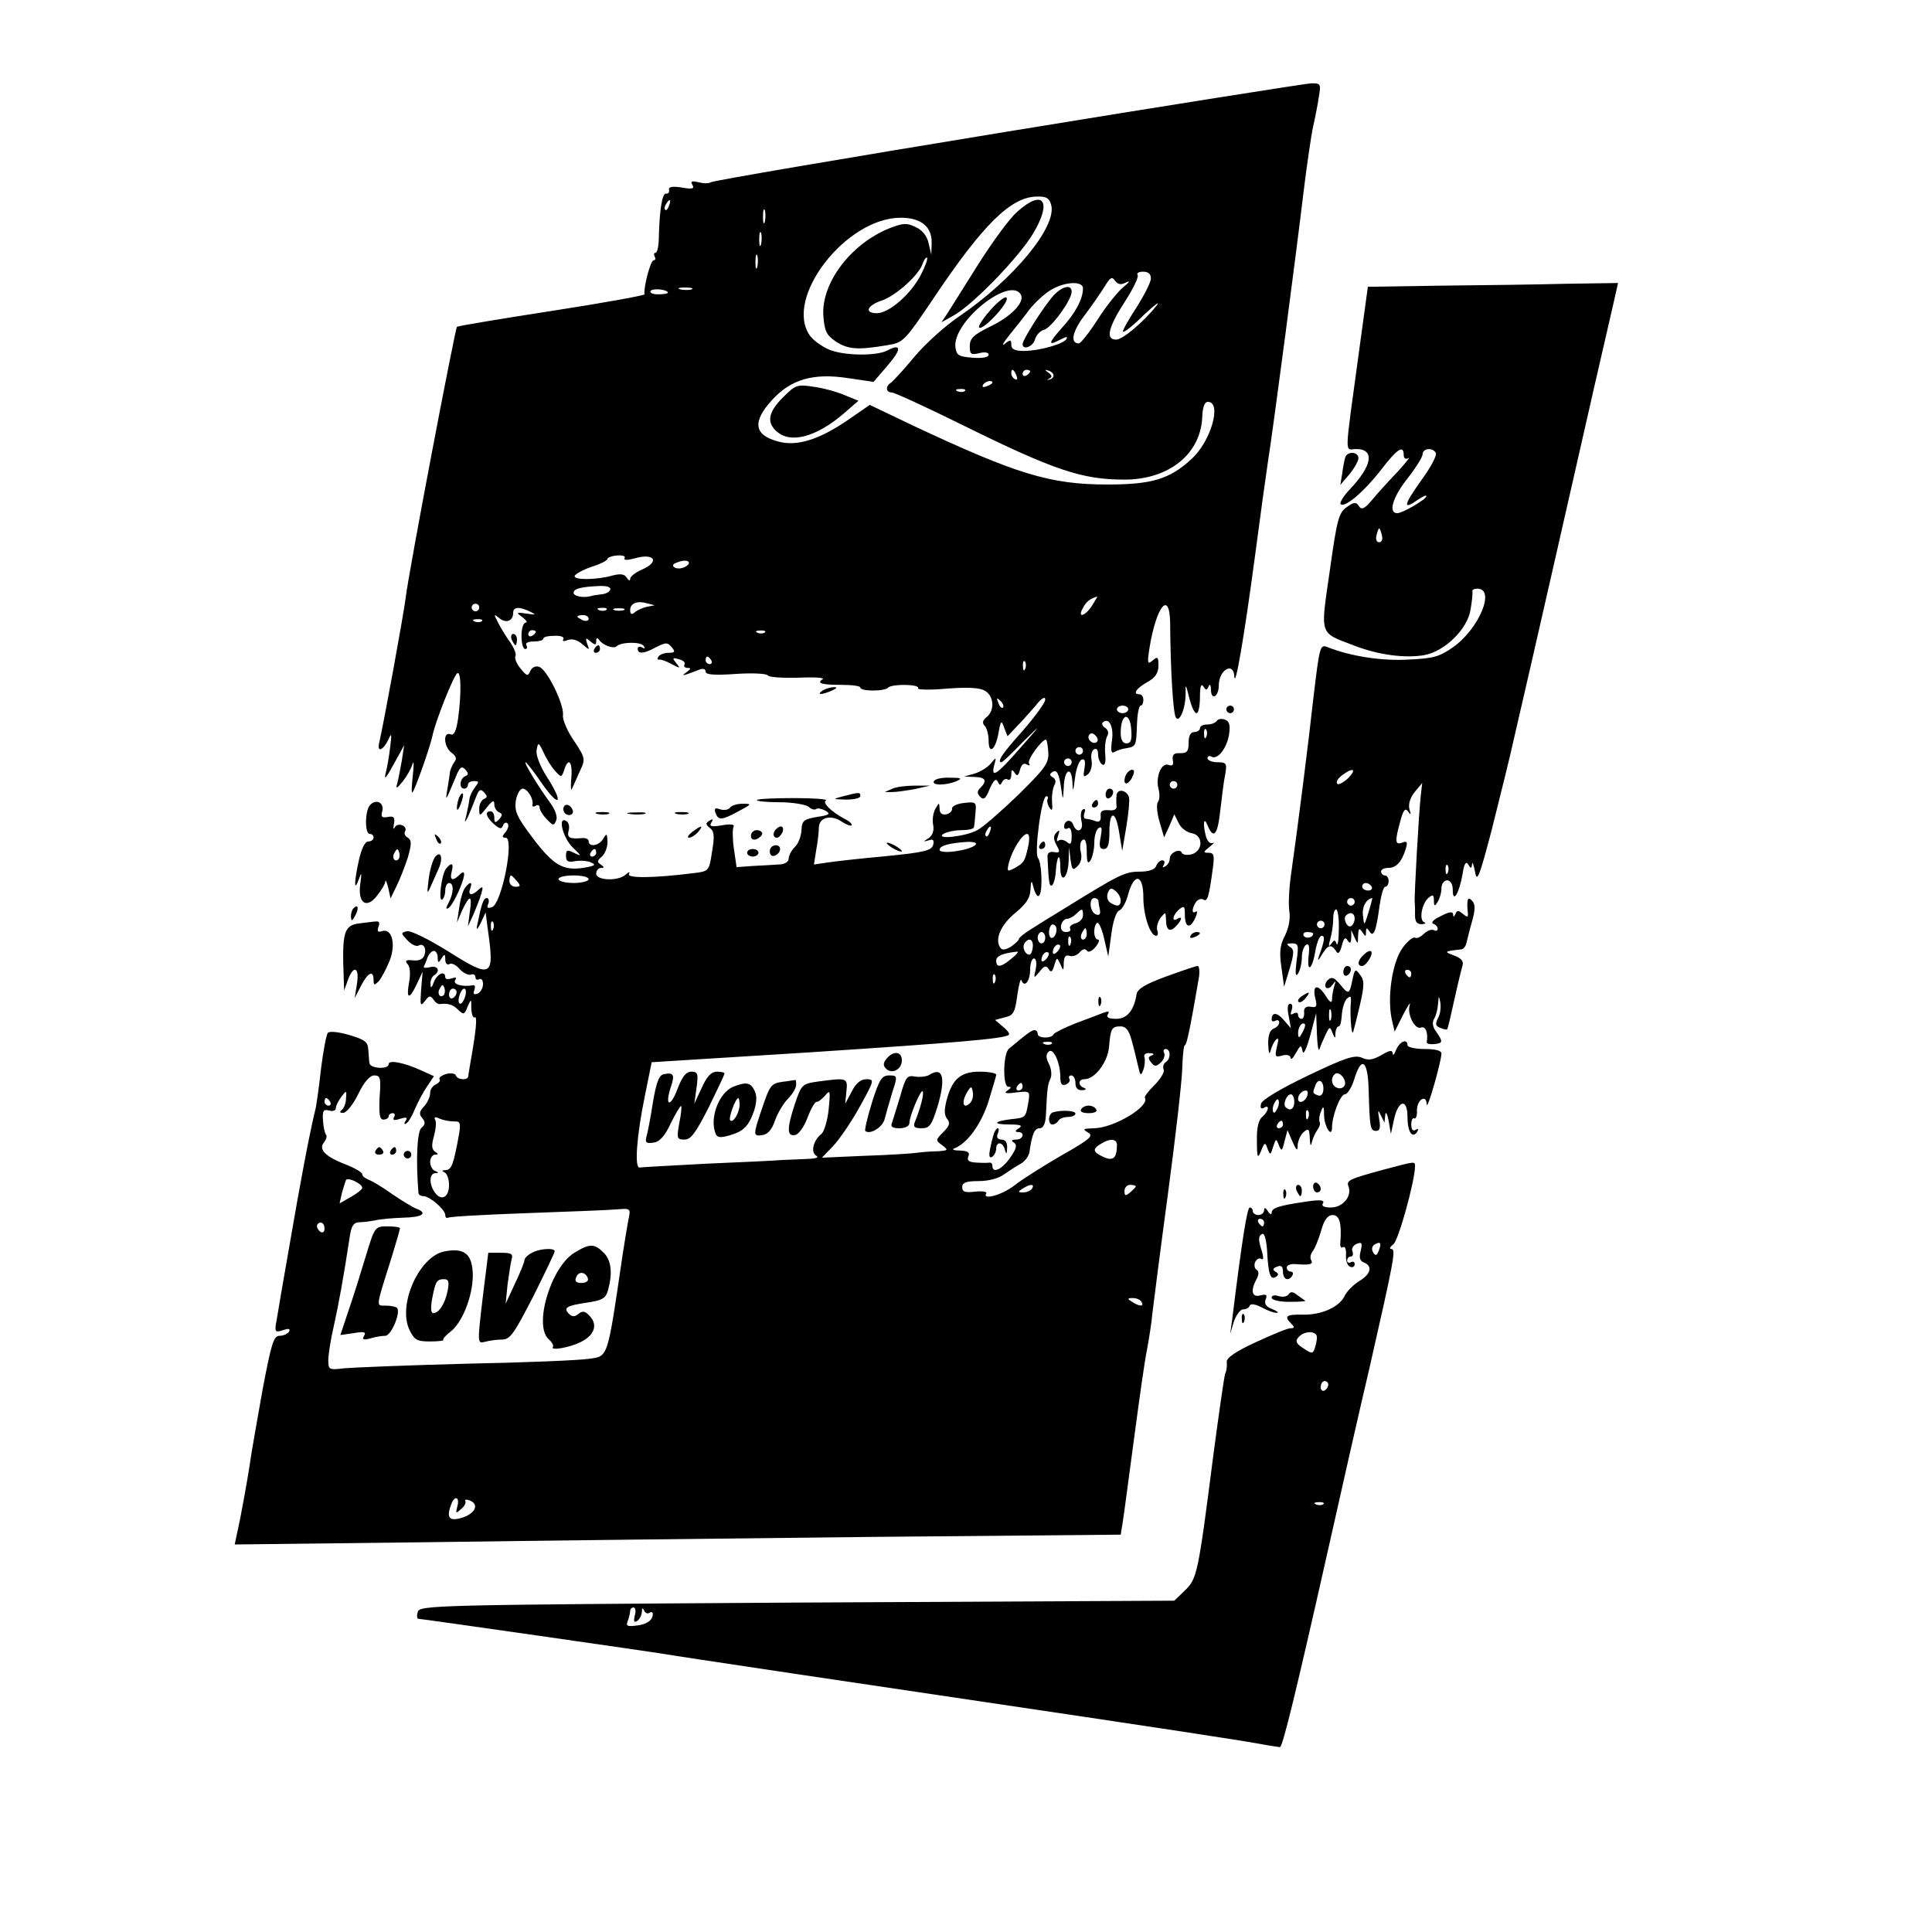 <?xml version="1.0" standalone="no"?>
<!DOCTYPE svg PUBLIC "-//W3C//DTD SVG 20010904//EN"
 "http://www.w3.org/TR/2001/REC-SVG-20010904/DTD/svg10.dtd">
<svg version="1.0" xmlns="http://www.w3.org/2000/svg"
 width="512pt" height="512pt" viewBox="0 0 512 512"
 preserveAspectRatio="xMidYMid meet">
<g transform="translate(0,512) scale(0.1,-0.1)"
fill="#000000" stroke="none">
<path d="M2668 4771 c-427 -70 -780 -130 -784 -134 -4 -3 -18 -4 -32 0 -19 4
-23 3 -17 -7 6 -10 0 -12 -28 -7 -25 4 -36 2 -34 -6 1 -7 -2 -11 -8 -10 -10 1
-17 -41 -19 -114 0 -24 -4 -43 -9 -43 -4 0 -5 -4 -2 -10 3 -5 2 -10 -3 -10 -8
0 -27 -72 -24 -90 0 -3 -110 -23 -246 -44 -136 -21 -249 -40 -251 -42 -5 -5
-129 -655 -136 -719 -6 -47 -58 -331 -70 -383 -7 -29 12 -20 26 12 7 15 7 9 3
-24 -3 -25 -8 -54 -11 -65 -7 -27 0 -18 26 30 l22 40 -6 -40 c-4 -22 -9 -49
-12 -60 -5 -17 -2 -16 15 5 11 14 22 34 25 45 4 11 4 -2 1 -30 -3 -27 -4 -48
-1 -45 7 7 47 121 53 150 7 36 56 160 66 166 10 6 11 -55 2 -120 -5 -34 -11
-46 -20 -42 -21 8 -18 -34 3 -49 13 -10 14 -16 6 -26 -5 -8 -11 -21 -11 -29
-1 -8 -4 -28 -7 -45 -5 -30 -4 -28 22 34 11 28 16 32 26 22 9 -11 9 -14 0 -18
-15 -6 -17 -33 -3 -33 6 0 10 5 10 10 0 6 7 10 16 10 14 0 14 -2 3 -16 -7 -9
-14 -23 -15 -32 -1 -10 -5 -28 -8 -42 -6 -22 -5 -22 4 -5 5 11 14 33 20 49 9
24 13 27 23 16 9 -10 9 -13 0 -17 -7 -3 -13 -14 -13 -26 0 -21 1 -21 20 3 15
19 20 21 20 8 0 -9 6 -18 13 -21 9 -4 9 -7 0 -18 -11 -11 -13 -10 -13 4 0 9
-4 17 -10 17 -16 0 -12 -15 9 -34 15 -13 20 -14 24 -4 2 7 8 10 12 6 4 -4 2
-14 -5 -23 -10 -11 -10 -15 0 -15 24 0 -10 -174 -36 -184 -12 -4 -15 -2 -10 9
3 8 1 15 -4 15 -9 0 -14 -15 -26 -75 -2 -11 2 -7 10 9 l13 28 6 -47 c18 -125
10 -129 -104 -57 -53 33 -101 57 -111 54 -16 -4 -16 -5 2 -24 10 -11 23 -17
29 -14 13 8 23 -8 15 -27 -3 -9 -15 -14 -30 -12 -19 2 -22 -1 -13 -11 6 -7 7
-27 3 -48 -8 -45 1 -46 21 -3 l15 32 -4 -48 c-3 -42 -2 -45 10 -30 11 15 15
15 22 5 5 -8 12 -13 16 -13 22 3 37 -1 50 -15 15 -14 17 -13 25 8 10 22 10 22
10 -5 1 -16 5 -26 9 -23 8 5 3 -40 -12 -124 -2 -14 -5 -28 -5 -32 -1 -12 -29
-10 -33 2 -1 5 -13 7 -25 4 -13 -4 -21 -10 -18 -14 3 -4 -2 -10 -10 -14 -8 -3
-15 -13 -15 -22 0 -10 -7 -26 -16 -36 -13 -13 -14 -21 -5 -31 9 -11 8 -17 -2
-26 -12 -9 -15 -87 -8 -173 1 -5 7 -8 14 -8 17 -1 57 -36 57 -50 0 -6 3 -9 8
-7 4 3 97 8 207 12 110 4 217 8 239 10 38 3 38 3 31 -29 -3 -17 -10 -58 -15
-91 -41 -280 -38 -269 -90 -276 -25 -4 -171 -10 -325 -13 -154 -4 -299 -10
-322 -12 -41 -5 -43 -4 -43 21 0 14 6 54 14 88 13 58 27 135 42 234 5 35 10
43 27 44 12 0 31 3 42 5 11 3 44 6 73 7 52 1 67 12 35 24 -10 4 -38 21 -63 38
-25 18 -53 35 -62 38 -10 4 -18 10 -18 15 0 5 -20 17 -44 26 -54 21 -73 40
-57 59 6 8 8 16 5 20 -3 3 -7 20 -8 37 -2 26 1 31 16 27 10 -3 18 0 18 6 0 7
7 20 15 31 13 17 14 17 12 -5 0 -13 -6 -27 -12 -31 -6 -5 -4 -8 5 -7 8 0 26
22 39 49 16 33 31 50 43 50 16 0 18 -7 14 -58 -2 -44 0 -59 10 -59 8 0 14 4
14 9 0 4 5 8 11 8 5 0 7 -5 3 -11 -4 -8 1 -9 16 -4 17 5 21 4 15 -5 -5 -8 -4
-11 2 -7 6 4 16 21 23 39 8 18 22 45 32 59 l18 27 -33 15 c-46 21 -87 29 -87
17 0 -15 -50 -12 -51 3 -1 6 -2 23 -3 36 -1 20 -10 26 -50 38 -27 8 -52 11
-57 6 -4 -4 -12 -46 -18 -93 -5 -47 -12 -94 -14 -105 -17 -69 -42 -203 -68
-355 -17 -96 -33 -190 -36 -209 -6 -31 -4 -33 17 -26 15 5 20 4 16 -4 -4 -6
-15 -11 -25 -11 -16 0 -22 -21 -45 -142 -14 -79 -31 -174 -36 -211 -6 -38 -17
-98 -24 -134 l-14 -66 511 6 c282 4 810 10 1174 14 l663 6 5 31 c3 17 16 117
30 221 14 105 29 213 35 240 5 28 12 70 14 95 3 25 21 167 41 315 20 149 37
298 38 332 1 35 4 63 7 63 5 0 15 50 37 178 3 17 1 32 -3 32 -5 0 -43 -13 -84
-28 -55 -20 -76 -33 -78 -47 -7 -43 -25 -65 -54 -65 -20 0 -27 4 -22 12 5 8 2
9 -12 4 -10 -4 -44 -17 -74 -28 -30 -12 -56 -25 -58 -29 -5 -12 -42 -11 -42 1
0 6 -4 10 -8 10 -8 0 -19 -8 -68 -49 -16 -13 -17 -101 -2 -101 9 0 8 -3 -2
-10 -11 -7 -4 -9 23 -5 37 4 37 4 32 -28 -7 -39 -7 -39 -46 -43 -47 -6 -49
-14 -3 -14 29 0 35 -3 24 -10 -10 -6 -11 -10 -2 -10 19 0 14 -20 -5 -20 -13 0
-14 -3 -6 -8 9 -6 7 -16 -10 -40 -21 -31 -47 -43 -47 -22 0 6 -3 9 -7 9 -5 -1
-20 -1 -35 0 -20 1 -26 5 -22 16 5 11 -1 15 -22 16 -17 0 -23 3 -14 6 34 14
69 62 89 122 11 36 21 69 21 73 0 4 -20 8 -43 8 -51 0 -73 -19 -88 -74 -7 -27
-7 -41 1 -51 9 -11 6 -19 -10 -35 -21 -21 -21 -22 -3 -35 17 -13 16 -14 -12
-16 -16 0 -41 -2 -55 -4 -14 -2 -76 -6 -139 -8 l-113 -5 30 31 c17 18 49 65
71 105 38 69 39 72 17 72 -15 0 -28 -11 -39 -33 l-17 -32 3 32 c4 37 2 37 -74
27 -43 -6 -45 -8 -62 -58 -22 -67 -22 -88 0 -84 10 2 24 22 33 46 9 24 20 43
24 42 4 -1 14 7 23 17 13 16 14 13 9 -37 -3 -30 -12 -59 -19 -65 -21 -16 -29
-47 -15 -57 9 -5 3 -8 -17 -9 -16 -1 -48 -2 -70 -3 -22 -2 -114 -6 -205 -10
-91 -5 -169 -9 -175 -10 -14 -2 -8 83 14 190 l18 89 416 26 c396 26 513 36
530 46 4 2 -2 12 -15 22 l-21 18 26 7 c23 5 27 13 33 59 4 28 9 46 11 39 8
-21 23 -2 23 29 0 16 5 29 10 29 6 0 8 -12 5 -27 -6 -27 -6 -27 10 -8 12 16
18 17 24 7 6 -10 10 -8 15 10 7 22 7 22 16 3 8 -19 9 -19 9 4 1 16 5 21 15 18
8 -3 20 1 27 9 8 9 15 11 19 5 3 -6 13 -3 23 9 9 11 12 20 7 20 -12 0 -14 33
-3 44 4 4 13 -14 19 -41 l11 -48 8 58 c4 34 13 61 21 64 8 3 19 23 24 44 16
57 40 52 40 -9 0 -48 18 -102 34 -102 4 0 6 6 3 14 -3 8 1 22 8 33 14 17 14
17 15 -3 0 -29 10 -36 26 -19 16 16 19 29 4 20 -16 -10 -12 11 5 25 13 11 15
8 15 -13 0 -35 13 -40 27 -11 6 13 7 22 2 18 -11 -7 -11 7 0 25 5 7 14 11 20
7 11 -7 15 8 25 82 5 35 3 42 -11 42 -15 0 -15 2 3 16 10 8 14 13 8 10 -7 -3
-14 4 -18 17 -9 34 -6 55 4 30 16 -39 27 -26 34 40 4 34 9 77 13 95 5 29 3 32
-21 32 -14 0 -26 5 -26 11 0 5 5 7 10 4 16 -10 41 21 47 58 4 25 1 36 -11 40
-8 3 -18 2 -21 -3 -4 -6 -15 -10 -26 -10 -10 0 -19 -4 -19 -10 0 -5 -7 -10
-15 -10 -10 0 -15 -10 -15 -28 0 -23 -4 -28 -22 -28 -17 1 -22 -4 -20 -18 3
-13 -1 -17 -11 -13 -19 7 -35 -31 -27 -63 4 -14 3 -30 -1 -35 -5 -6 -3 -30 4
-53 l12 -41 14 30 13 31 12 -24 c6 -13 22 -24 34 -26 31 -5 31 -47 0 -56 -13
-3 -24 -1 -26 4 -5 13 -32 0 -32 -15 0 -8 -5 -17 -12 -21 -7 -4 -8 -3 -4 4 4
7 2 12 -4 12 -6 0 -13 -7 -16 -15 -4 -10 -20 -15 -45 -15 -38 0 -55 -9 -194
-95 -33 -20 -75 -46 -92 -57 -18 -11 -33 -23 -33 -27 0 -3 -10 -12 -21 -20
-16 -9 -24 -10 -29 -1 -14 22 3 60 41 91 29 24 39 39 40 63 1 21 3 24 6 11 11
-44 23 -38 23 11 0 28 -4 54 -9 60 -11 11 9 164 22 164 4 0 6 -4 3 -8 -2 -4 0
-14 5 -22 7 -11 9 -7 7 15 -1 17 2 36 6 44 5 8 4 16 -4 21 -9 5 -9 9 -1 14 12
8 18 -4 24 -49 4 -27 4 -26 6 7 1 47 20 61 23 16 1 -29 2 -27 7 11 3 25 11 46
18 48 8 3 10 -5 7 -23 -4 -23 -3 -25 9 -16 8 7 12 23 10 36 -3 13 0 27 6 30 7
4 11 -1 11 -13 0 -11 5 -23 11 -27 7 -4 10 5 8 28 -2 18 1 39 5 47 5 8 3 16
-5 22 -7 4 -10 11 -7 14 16 16 30 -10 25 -46 -4 -28 -2 -37 6 -32 7 4 21 9 31
10 27 5 27 5 29 62 1 28 5 51 10 51 4 0 7 7 7 15 0 8 -4 15 -10 15 -19 0 -10
15 20 32 22 12 30 25 30 44 0 23 -2 25 -15 14 -14 -12 -15 -8 -9 31 18 113 54
157 55 67 1 -128 8 -238 15 -249 10 -17 27 27 26 66 -1 24 1 21 9 -12 6 -24
14 -43 20 -43 5 0 9 19 9 43 0 27 3 37 9 28 7 -11 9 -11 14 0 3 8 6 4 6 -9 1
-30 21 -18 21 12 0 41 39 63 41 24 2 -37 26 103 54 312 14 107 30 222 35 255
15 94 78 576 95 720 9 72 20 148 25 170 5 22 12 57 15 78 6 35 5 37 -22 36
-15 -1 -378 -58 -805 -128z m118 -195 c14 -58 -100 -196 -242 -293 -39 -26
-94 -76 -122 -110 -28 -34 -56 -64 -62 -68 -14 -9 -12 -25 3 -25 7 0 92 -39
187 -86 245 -121 318 -145 430 -145 117 0 201 67 206 164 1 28 6 42 15 42 38
0 8 -105 -43 -151 -58 -54 -106 -68 -223 -68 -152 0 -240 27 -515 156 l-115
55 -55 -38 c-78 -54 -138 -73 -188 -59 -64 17 -69 52 -16 110 50 55 110 72
201 58 l68 -10 37 43 c38 44 37 60 -1 40 -28 -15 -116 -14 -155 3 -18 8 -41
24 -50 37 -69 99 96 312 241 312 54 0 83 -24 82 -67 l-1 -31 -7 30 c-4 19 -16
35 -34 43 -24 12 -34 11 -70 -3 -102 -41 -181 -145 -175 -232 3 -40 8 -51 33
-68 32 -21 58 -23 135 -10 44 7 46 9 125 126 130 194 204 267 272 268 26 1 34
-4 39 -23z m-1013 -1 c-3 -9 -8 -14 -10 -11 -3 3 -2 9 2 15 9 16 15 13 8 -4z
m254 -42 c-3 -10 -5 -4 -5 12 0 17 2 24 5 18 2 -7 2 -21 0 -30z m-10 -60 c-3
-10 -5 -4 -5 12 0 17 2 24 5 18 2 -7 2 -21 0 -30z m-10 -60 c-3 -10 -5 -4 -5
12 0 17 2 24 5 18 2 -7 2 -21 0 -30z m434 -20 c-26 -52 -85 -103 -117 -103
-35 0 -26 21 14 34 37 13 98 68 107 97 4 11 9 18 12 16 2 -3 -5 -23 -16 -44z
m609 -11 c0 -10 -18 -45 -39 -78 -21 -32 -37 -61 -35 -63 3 -3 28 17 56 45 29
27 44 38 33 24 -35 -44 -90 -90 -107 -90 -29 0 -21 32 22 99 22 34 38 66 35
72 -4 5 3 9 14 9 14 0 21 -6 21 -18z m-65 -10 c11 5 8 0 -6 -11 -15 -12 -46
-50 -69 -86 -23 -36 -46 -65 -51 -65 -24 0 -17 32 15 74 19 25 43 60 53 76 15
25 20 28 28 16 8 -10 16 -12 30 -4z m-115 -16 c0 -28 -20 -66 -56 -105 -37
-42 -38 -49 -2 -30 14 7 18 8 14 0 -9 -13 -72 -31 -113 -31 -24 0 -33 5 -33
16 0 14 -2 15 -17 3 -10 -8 -4 3 12 23 17 21 41 51 54 69 14 17 38 40 55 50
37 23 86 25 86 5z m-1100 -12 c0 -2 -12 -4 -26 -4 -14 0 -23 4 -20 9 6 8 46 4
46 -5z m63 9 c-7 -2 -21 -2 -30 0 -10 3 -4 5 12 5 17 0 24 -2 18 -5z m872 -13
c12 -20 -24 -58 -80 -85 -45 -22 -55 -32 -55 -52 0 -22 3 -24 25 -19 15 4 25
2 25 -4 0 -7 -17 -10 -42 -8 -38 3 -43 6 -46 28 -8 67 143 188 173 140z m-11
-216 c3 -8 2 -12 -4 -9 -6 3 -10 10 -10 16 0 14 7 11 14 -7z m36 12 c0 -3 -4
-8 -10 -11 -5 -3 -10 -1 -10 4 0 6 5 11 10 11 6 0 10 -2 10 -4z m62 -11 c0 -5
-5 -10 -12 -11 -7 -2 -6 -1 1 3 8 4 7 8 -2 15 -11 8 -11 9 -1 6 8 -2 14 -8 14
-13z m-162 -19 c0 -2 -7 -7 -16 -10 -8 -3 -12 -2 -9 4 6 10 25 14 25 6z m-73
-22 c-3 -3 -12 -4 -19 -1 -8 3 -5 6 6 6 11 1 17 -2 13 -5z m-902 -443 c-3 -6
7 -6 26 -1 54 16 69 -9 19 -30 -16 -7 -30 -18 -30 -24 0 -6 -4 -5 -9 3 -6 10
-17 11 -37 6 -42 -12 -105 -13 -101 -1 2 5 22 16 45 24 23 7 42 17 42 21 0 3
11 8 26 9 14 1 23 -2 19 -7z m161 -23 c-9 -5 -21 -6 -28 -2 -8 5 -5 10 8 14
25 10 41 0 20 -12z m-199 -61 c-2 -6 -12 -11 -23 -12 -10 -1 -23 -3 -29 -5
-20 -5 -45 0 -45 9 0 11 21 16 68 18 20 1 32 -3 29 -10z m1277 -42 c-19 -29
-40 -34 -24 -6 8 16 19 25 38 30 1 1 -5 -10 -14 -24z m-1179 -3 c-11 -2 -26
-9 -32 -14 -9 -8 -13 -6 -13 5 0 18 18 26 45 18 l20 -5 -20 -4z m-445 -2 c0
-5 -4 -10 -10 -10 -5 0 -10 5 -10 10 0 6 5 10 10 10 6 0 10 -4 10 -10z m135
-11 c17 -8 15 -9 -10 -5 -28 4 -28 3 -10 -10 10 -8 14 -14 8 -14 -6 0 -11 -16
-11 -35 0 -19 4 -35 10 -35 5 0 6 5 3 10 -4 6 5 10 19 10 14 0 26 3 26 8 0 4
13 7 29 7 17 1 27 -3 24 -9 -4 -5 1 -7 12 -2 11 4 26 0 38 -11 20 -17 20 -17
13 1 -5 16 -4 17 9 6 12 -10 15 -10 15 1 0 9 3 10 8 3 9 -14 38 -24 46 -17 11
12 65 13 72 1 4 -7 3 -8 -4 -4 -7 4 -12 2 -12 -3 0 -15 16 -14 49 4 26 13 30
13 41 0 10 -12 9 -15 -8 -15 -12 0 -24 -5 -27 -10 -4 -6 -3 -9 2 -8 4 1 19 -4
33 -12 23 -12 24 -12 12 3 -11 13 -10 15 7 10 12 -3 18 -9 15 -14 -3 -5 1 -9
8 -9 10 0 9 -3 -2 -11 -13 -9 -12 -10 3 -5 9 3 24 9 32 12 8 3 15 1 15 -6 0
-8 22 -10 80 -6 44 3 82 1 85 -4 3 -5 40 -7 81 -6 42 2 71 0 64 -4 -17 -11 -2
-15 52 -15 27 0 48 -3 48 -7 0 -5 15 -8 33 -8 19 0 37 3 41 8 11 10 85 9 79
-2 -3 -4 31 -5 75 -1 53 4 87 3 101 -5 25 -13 28 -52 6 -70 -11 -9 -13 -16 -5
-24 5 -5 10 -23 10 -39 0 -38 18 -25 26 20 6 34 8 35 15 15 l9 -23 22 23 c13
13 35 38 51 56 16 21 27 28 27 18 0 -8 -27 -45 -60 -83 -54 -60 -69 -83 -56
-83 3 0 28 24 56 53 52 51 52 51 -6 -15 -62 -71 -79 -83 -69 -45 6 21 5 21 -9
4 -8 -10 -27 -22 -43 -27 l-28 -8 28 -1 c29 -1 34 -10 15 -29 -9 -9 -9 -15 0
-24 9 -9 15 -4 25 22 10 22 16 28 21 19 5 -11 7 -11 12 -1 3 6 10 10 15 6 5
-3 9 3 9 13 0 14 2 15 9 5 6 -10 10 -8 14 8 4 14 10 19 18 14 7 -4 10 -3 6 3
-6 9 34 63 45 63 2 0 5 -15 6 -33 2 -29 -7 -42 -80 -114 -46 -44 -94 -86 -108
-93 -31 -17 -113 -26 -90 -10 8 5 30 10 48 10 17 0 33 3 33 8 1 4 3 21 4 37 3
29 2 31 -31 27 -18 -2 -32 -9 -31 -15 1 -6 -6 -13 -15 -15 -12 -2 -18 3 -18
15 -1 17 -1 17 -11 0 -6 -11 -9 -30 -6 -43 3 -16 -2 -28 -12 -35 -15 -10 -15
-10 0 -6 12 4 15 1 12 -12 -4 -15 -24 -20 -126 -30 -67 -6 -137 -14 -156 -17
l-34 -5 6 38 c4 21 7 48 7 59 0 28 32 36 60 17 12 -8 24 -13 27 -10 2 3 -6 11
-19 17 -35 19 -60 43 -49 49 5 3 -33 6 -84 6 -51 0 -96 -2 -99 -5 -3 -3 24 -6
59 -6 35 0 70 -6 78 -12 7 -7 16 -9 20 -6 3 3 14 1 24 -4 15 -9 12 -12 -22
-17 -35 -6 -40 -10 -41 -35 -1 -16 -8 -36 -18 -45 -9 -9 -16 -23 -16 -31 0 -8
-11 -15 -27 -15 -16 -1 -47 -3 -70 -4 l-41 -3 -7 48 c-4 27 -4 54 -1 59 4 6
-7 8 -30 4 -29 -5 -35 -3 -29 7 6 9 4 11 -5 5 -11 -7 -10 -10 1 -19 12 -9 13
-22 6 -63 -8 -52 -8 -52 -50 -57 -103 -13 -177 -14 -170 -2 3 6 0 6 -8 -1 -19
-19 -79 -17 -79 2 0 8 6 15 13 15 9 0 9 2 -1 9 -10 6 -10 10 3 21 8 7 15 24
15 39 -1 22 -2 24 -11 9 -11 -20 -39 -24 -39 -7 0 5 -8 9 -17 8 -34 -3 -41 1
-36 20 3 10 0 22 -6 25 -24 15 -10 -44 17 -70 23 -22 24 -24 5 -15 -20 10 -23
9 -23 -7 0 -15 5 -18 25 -14 13 2 33 1 42 -4 14 -6 9 -9 -22 -14 -54 -8 -80 8
-136 83 -39 52 -46 67 -42 95 3 17 11 32 18 32 13 0 30 -28 26 -43 -1 -5 3 -6
9 -2 5 3 10 1 10 -5 0 -6 8 -20 19 -31 17 -18 19 -18 25 -3 4 10 -3 29 -17 48
-30 41 -70 106 -64 106 2 0 22 -25 43 -56 47 -67 59 -54 14 16 -19 30 -30 58
-28 72 4 22 5 22 19 -7 7 -16 21 -38 30 -48 17 -18 17 -18 24 2 11 36 23 23
19 -21 -2 -24 -1 -36 2 -28 4 8 13 30 21 47 15 31 14 35 -16 80 -18 26 -31 57
-29 68 3 29 -43 123 -64 128 -9 3 -19 -2 -23 -12 -6 -14 -9 -13 -26 8 -10 12
-16 27 -13 32 3 5 -3 21 -14 37 -11 15 -25 38 -32 52 -12 23 -12 24 3 12 18
-15 37 -8 37 14 0 16 16 17 45 3z m202 5 c-3 -3 -12 -4 -19 -1 -8 3 -5 6 6 6
11 1 17 -2 13 -5z m46 -1 c-7 -2 -19 -2 -25 0 -7 3 -2 5 12 5 14 0 19 -2 13
-5z m-93 -23 c0 -5 -7 -7 -15 -4 -8 4 -15 8 -15 10 0 2 7 4 15 4 8 0 15 -4 15
-10z m-283 -6 c-3 -3 -12 -4 -19 -1 -8 3 -5 6 6 6 11 1 17 -2 13 -5z m143 -28
c0 -3 -4 -8 -10 -11 -5 -3 -10 -1 -10 4 0 6 5 11 10 11 6 0 10 -2 10 -4z m607
-2 c-3 -3 -12 -4 -19 -1 -8 3 -5 6 6 6 11 1 17 -2 13 -5z m-142 -74 c3 -5 1
-10 -4 -10 -6 0 -11 5 -11 10 0 6 2 10 4 10 3 0 8 -4 11 -10z m832 -22 c-3 -8
-6 -5 -6 6 -1 11 2 17 5 13 3 -3 4 -12 1 -19z m-59 -103 c-3 -3 -9 2 -12 12
-6 14 -5 15 5 6 7 -7 10 -15 7 -18z m332 -5 c0 -5 -7 -10 -15 -10 -8 0 -15 5
-15 10 0 6 7 10 15 10 8 0 15 -4 15 -10z m8 -55 c2 -26 -1 -35 -13 -35 -10 0
-15 10 -15 28 0 52 25 58 28 7z m199 -17 c-3 -8 -6 -5 -6 6 -1 11 2 17 5 13 3
-3 4 -12 1 -19z m-290 -14 c-9 -9 -28 6 -21 18 4 6 10 6 17 -1 6 -6 8 -13 4
-17z m-37 -24 c0 -5 -4 -10 -10 -10 -5 0 -10 5 -10 10 0 6 5 10 10 10 6 0 10
-4 10 -10z m-30 -30 c0 -5 -4 -10 -10 -10 -5 0 -10 5 -10 10 0 6 5 10 10 10 6
0 10 -4 10 -10z m280 -60 c0 -5 -4 -10 -10 -10 -5 0 -10 5 -10 10 0 6 5 10 10
10 6 0 10 -4 10 -10z m-497 -125 c-3 -9 -8 -14 -10 -11 -3 3 -2 9 2 15 9 16
15 13 8 -4z m102 -37 c-9 -42 -12 -45 -37 -59 -19 -10 -20 -9 -14 16 9 33 35
75 48 75 6 0 7 -13 3 -32z m-140 3 c-15 -15 -95 -26 -95 -13 0 11 26 18 75 21
18 0 25 -3 20 -8z m-1005 -21 c0 -5 -5 -10 -11 -10 -5 0 -7 5 -4 10 3 6 8 10
11 10 2 0 4 -4 4 -10z m-210 -75 c10 -12 10 -15 -4 -15 -9 0 -16 7 -16 15 0 8
2 15 4 15 2 0 9 -7 16 -15z m190 5 c0 -5 -18 -10 -40 -10 -22 0 -40 5 -40 10
0 6 18 10 40 10 22 0 40 -4 40 -10z m1410 -56 c0 -16 -9 -18 -28 -6 -7 5 -10
16 -6 26 5 13 9 14 20 5 8 -6 14 -18 14 -25z m-59 -1 c0 -5 2 -16 4 -25 2 -11
-2 -15 -11 -11 -16 6 -19 43 -4 43 6 0 10 -3 11 -7z m-41 -39 c0 -9 -9 -18
-20 -21 -11 -3 -17 -9 -14 -14 3 -5 -2 -9 -11 -9 -10 0 -15 7 -13 18 2 9 9 17
15 17 7 0 18 6 25 13 16 16 18 15 18 -4z m-1563 -36 c-3 -8 -6 -5 -6 6 -1 11
2 17 5 13 3 -3 4 -12 1 -19z m1493 -2 c0 -8 -4 -18 -10 -21 -5 -3 -10 3 -10
14 0 12 5 21 10 21 6 0 10 -6 10 -14z m80 -11 c0 -8 -4 -15 -10 -15 -5 0 -7 7
-4 15 4 8 8 15 10 15 2 0 4 -7 4 -15z m-110 -10 c0 -8 -4 -15 -10 -15 -5 0
-10 7 -10 15 0 8 5 15 10 15 6 0 10 -7 10 -15z m67 -17 c-3 -8 -6 -5 -6 6 -1
11 2 17 5 13 3 -3 4 -12 1 -19z m-100 -8 c-1 -11 -5 -20 -9 -20 -11 0 -20 19
-13 30 11 17 24 11 22 -10z m65 -12 c-7 -7 -12 -8 -12 -2 0 6 3 14 7 17 3 4 9
5 12 2 2 -3 -1 -11 -7 -17z m-1642 -15 c0 -15 2 -16 10 -3 8 13 10 12 10 -3 0
-10 5 -15 11 -12 5 4 18 -2 27 -13 9 -10 23 -17 30 -15 6 3 12 0 12 -7 0 -6 5
-8 10 -5 6 3 10 -3 10 -13 0 -11 -7 -22 -14 -25 -10 -4 -13 -1 -9 9 3 8 2 14
-3 13 -28 -5 -54 2 -48 13 5 8 2 9 -9 5 -10 -3 -17 -2 -17 3 0 19 -21 10 -30
-12 -6 -17 -9 -18 -9 -6 -1 9 4 20 9 23 18 11 11 27 -10 22 -11 -3 -18 -2 -17
1 2 4 7 15 10 25 4 9 11 17 17 17 5 0 10 -8 10 -17z m1521 -3 c-28 -24 -41
-25 -41 -6 0 13 18 20 55 24 6 1 -1 -8 -14 -18z m91 -2 c-7 -7 -12 -8 -12 -2
0 6 3 14 7 17 3 4 9 5 12 2 2 -3 -1 -11 -7 -17z m-135 -60 c-3 -8 -6 -5 -6 6
-1 11 2 17 5 13 3 -3 4 -12 1 -19z m-1461 -35 c-10 -10 -19 5 -10 18 6 11 8
11 12 0 2 -7 1 -15 -2 -18z m34 8 c0 -6 -4 -13 -10 -16 -5 -3 -10 1 -10 9 0 9
5 16 10 16 6 0 10 -4 10 -9z m23 -11 c-3 -11 -9 -20 -13 -20 -5 0 -6 9 -3 20
3 11 9 20 13 20 5 0 6 -9 3 -20z m1766 -117 c6 -21 13 -51 17 -68 6 -26 7 -28
14 -10 4 11 5 26 3 33 -3 7 3 12 13 11 12 0 14 -3 6 -6 -10 -4 -10 -8 -1 -19
9 -11 13 -11 26 1 8 8 11 19 8 25 -3 5 -1 10 4 10 14 0 14 -27 0 -35 -6 -4 -8
-13 -5 -20 2 -7 -9 -25 -24 -40 -16 -16 -28 -31 -26 -34 14 -23 -83 -81 -136
-81 -28 -1 -30 -2 -15 -11 16 -9 6 -18 -70 -61 -48 -28 -104 -63 -124 -79 -33
-26 -88 -41 -75 -21 2 4 -11 6 -30 4 -26 -3 -34 -1 -34 12 0 12 10 16 44 16
25 0 53 7 67 18 13 9 33 22 44 28 11 6 21 20 23 30 7 50 14 64 27 64 10 0 16
12 17 38 3 65 4 77 12 94 4 9 2 26 -4 38 -8 16 -9 25 -1 33 12 12 31 -29 31
-68 0 -18 4 -23 15 -19 8 4 12 10 9 15 -3 5 0 9 5 9 6 0 11 -9 11 -20 0 -13 6
-20 18 -19 10 0 12 3 5 6 -17 6 -16 23 1 23 27 0 61 44 65 85 4 49 7 55 31 55
14 0 22 -11 29 -37z m-212 -9 c-3 -3 -12 -4 -19 -1 -8 3 -5 6 6 6 11 1 17 -2
13 -5z m-77 -114 c0 -5 -5 -10 -11 -10 -5 0 -7 5 -4 10 3 6 8 10 11 10 2 0 4
-4 4 -10z m-139 -43 c-17 -17 -24 -1 -10 25 12 21 14 21 17 4 2 -10 -1 -23 -7
-29z m-1696 3 c3 -5 1 -10 -4 -10 -6 0 -11 5 -11 10 0 6 2 10 4 10 3 0 8 -4
11 -10z m329 -52 c15 1 17 -4 13 -31 -15 -83 -20 -97 -36 -98 -10 0 -11 -2 -3
-6 6 -2 12 -17 12 -33 0 -33 -20 -44 -37 -21 -16 21 -16 51 0 52 10 0 10 2 0
6 -7 2 -13 13 -13 24 0 10 6 19 13 19 9 0 9 2 0 8 -9 6 -10 17 -3 41 5 19 7
38 3 44 -4 7 1 8 13 2 10 -4 27 -7 38 -7z m1756 -62 c0 -35 -10 -44 -36 -32
-28 13 -30 21 -6 35 24 15 42 13 42 -3z m-2000 -114 c0 -4 -14 -15 -30 -24
l-30 -17 6 27 c4 15 9 30 11 35 5 8 43 -10 43 -21z m1775 -2 c-3 -5 -14 -10
-23 -10 -15 0 -15 2 -2 10 20 13 33 13 25 0z m275 6 c0 -2 -7 -9 -15 -16 -12
-10 -15 -10 -15 4 0 9 7 16 15 16 8 0 15 -2 15 -4z m-2150 -112 c0 -8 -4 -12
-10 -9 -5 3 -10 10 -10 16 0 5 5 9 10 9 6 0 10 -7 10 -16z m2165 -194 c8 -13
-5 -13 -25 0 -13 8 -13 10 2 10 9 0 20 -4 23 -10z m-1813 -542 c-5 -19 -4 -20
10 -7 9 7 14 17 11 21 -2 4 3 5 11 2 29 -11 14 -38 -26 -48 -29 -7 -35 4 -22
38 9 24 23 19 16 -6z"/>
<path d="M2696 4559 c-20 -17 -65 -79 -102 -137 -37 -59 -74 -118 -83 -132
l-16 -24 34 19 c52 30 172 154 210 218 50 85 25 117 -43 56z"/>
<path d="M2075 4067 c-39 -39 -44 -66 -17 -90 37 -34 106 -15 179 48 l38 33
-37 15 c-21 9 -58 19 -82 22 -43 7 -48 5 -81 -28z"/>
<path d="M2793 4338 c-25 -27 -83 -118 -83 -130 0 -17 28 -7 33 13 3 11 14 23
24 25 20 6 73 79 73 101 0 20 -24 15 -47 -9z"/>
<path d="M2626 4300 c-20 -23 -35 -45 -31 -48 9 -9 78 64 73 78 -2 7 -20 -6
-42 -30z"/>
<path d="M1356 3425 c4 -8 8 -15 10 -15 2 0 4 7 4 15 0 8 -4 15 -10 15 -5 0
-7 -7 -4 -15z"/>
<path d="M1575 3400 c-3 -5 -1 -10 4 -10 6 0 11 5 11 10 0 6 -2 10 -4 10 -3 0
-8 -4 -11 -10z"/>
<path d="M2180 3290 c-18 -12 -2 -12 25 0 13 6 15 9 5 9 -8 0 -22 -4 -30 -9z"/>
<path d="M2475 3050 c-7 -12 32 -12 60 0 16 7 13 9 -17 9 -20 1 -40 -3 -43 -9z"/>
<path d="M2365 3030 l-20 -9 20 0 c11 0 38 4 60 8 l40 9 -40 0 c-22 0 -49 -3
-60 -8z"/>
<path d="M2235 3010 c-30 -8 -30 -8 8 -9 20 0 37 4 37 9 0 11 -2 11 -45 0z"/>
<path d="M1493 2975 c0 -8 7 -15 15 -15 7 0 12 5 10 12 -6 18 -25 21 -25 3z"/>
<path d="M1935 2980 c-4 -6 -15 -8 -26 -5 -14 5 -17 3 -13 -9 8 -21 16 -20 61
4 36 19 36 20 11 20 -15 0 -30 -5 -33 -10z"/>
<path d="M1583 2963 c9 -2 23 -2 30 0 6 3 -1 5 -18 5 -16 0 -22 -2 -12 -5z"/>
<path d="M1668 2963 c12 -2 30 -2 40 0 9 3 -1 5 -23 4 -22 0 -30 -2 -17 -4z"/>
<path d="M1793 2963 c9 -2 23 -2 30 0 6 3 -1 5 -18 5 -16 0 -22 -2 -12 -5z"/>
<path d="M1834 2915 c-10 -8 -14 -15 -8 -15 6 0 17 7 24 15 16 19 9 19 -16 0z"/>
<path d="M2057 2923 c-10 -9 -9 -23 2 -23 5 0 11 7 15 15 5 15 -5 20 -17 8z"/>
<path d="M1990 2905 c0 -9 6 -12 15 -9 8 4 15 10 15 15 0 5 -7 9 -15 9 -8 0
-15 -7 -15 -15z"/>
<path d="M2350 2886 c0 -3 9 -10 20 -16 11 -6 20 -8 20 -6 0 3 -9 10 -20 16
-11 6 -20 8 -20 6z"/>
<path d="M2040 2864 c0 -9 5 -14 12 -12 18 6 21 28 4 28 -9 0 -16 -7 -16 -16z"/>
<path d="M1980 2860 c0 -5 7 -10 15 -10 8 0 15 5 15 10 0 6 -7 10 -15 10 -8 0
-15 -4 -15 -10z"/>
<path d="M2865 2180 c-4 -6 5 -10 20 -10 15 0 24 4 20 10 -3 6 -12 10 -20 10
-8 0 -17 -4 -20 -10z"/>
<path d="M2790 2172 c-13 -5 -13 -32 -1 -32 6 0 13 5 16 10 3 6 15 10 26 10
10 0 19 4 19 9 0 8 -38 10 -60 3z"/>
<path d="M3820 4363 l-195 -3 -23 -168 c-40 -294 -39 -262 -8 -262 50 0 43
-44 -17 -107 -17 -18 -28 -36 -24 -39 10 -11 62 33 107 91 43 56 60 67 60 39
0 -9 5 -12 13 -8 6 5 -7 -12 -30 -37 -23 -24 -53 -57 -67 -74 -20 -24 -28 -27
-35 -16 -7 11 -13 11 -32 -3 -21 -14 -26 -33 -45 -169 -25 -174 -29 -162 65
-198 65 -25 135 -34 186 -25 54 10 114 69 122 120 4 22 6 44 5 49 -1 4 5 7 13
7 49 0 5 -106 -64 -155 -37 -26 -53 -30 -120 -33 -70 -4 -152 9 -213 33 -20 8
-21 3 -38 -140 -11 -102 -42 -347 -59 -465 -5 -36 -7 -79 -4 -96 3 -19 -2 -44
-12 -64 -13 -25 -15 -44 -9 -84 l7 -51 15 49 c12 41 12 50 0 57 -10 7 -8 9 6
9 17 0 18 -5 12 -47 -4 -33 -3 -43 4 -33 5 8 10 27 10 42 0 15 5 30 11 34 8 5
10 -4 7 -29 -5 -48 10 -36 18 14 4 21 11 39 16 39 10 0 9 -11 -7 -55 -4 -13
-1 -11 8 5 17 27 25 29 38 9 5 -9 10 -4 15 15 5 20 9 24 15 14 7 -10 9 -8 10
7 l0 20 9 -20 c8 -18 9 -18 9 5 1 20 3 22 11 10 9 -13 10 -13 10 0 0 12 2 12
9 2 11 -18 18 0 27 68 4 27 10 50 15 50 5 0 9 7 9 15 0 8 -4 15 -10 15 -5 0
-10 5 -10 10 0 6 8 10 19 10 21 0 35 15 46 49 6 20 4 23 -9 18 -19 -7 -20 3
-5 57 8 30 13 36 21 25 7 -10 8 -9 3 7 -3 13 2 30 14 45 l20 24 -4 -35 c-5
-45 -17 -260 -16 -280 1 -8 1 -25 1 -37 0 -16 6 -23 18 -22 9 0 12 3 6 5 -14
6 -6 50 12 65 11 9 14 8 14 -7 0 -16 2 -17 10 -4 5 8 10 24 10 36 0 12 7 21
15 21 9 0 15 -10 15 -26 0 -36 17 -9 26 43 4 27 9 35 15 25 7 -12 9 -11 10 1
1 8 4 -1 8 -20 5 -30 11 -16 44 110 20 80 49 195 62 255 37 158 170 744 210
920 19 83 41 178 49 213 l14 62 -136 -2 c-76 -2 -225 -4 -332 -5z m-15 -443
c4 -6 -14 -40 -40 -75 -46 -65 -48 -78 -7 -49 12 8 22 13 22 9 0 -8 -63 -45
-77 -45 -25 0 -12 43 27 92 22 28 40 57 40 64 0 16 26 19 35 4z m-143 -218 c3
-11 0 -19 -7 -19 -7 0 -10 8 -7 19 2 10 6 18 7 18 1 0 5 -8 7 -18z m-89 -644
c-13 -12 -26 -19 -29 -15 -4 4 1 14 12 22 29 22 41 18 17 -7z m264 -250 c-3
-8 -6 -5 -6 6 -1 11 2 17 5 13 3 -3 4 -12 1 -19z m-202 -38 c3 -5 -1 -10 -9
-10 -9 0 -16 5 -16 10 0 6 4 10 9 10 6 0 13 -4 16 -10z m-45 -40 c0 -5 -4 -10
-10 -10 -5 0 -10 5 -10 10 0 6 5 10 10 10 6 0 10 -4 10 -10z m37 -27 c-12 -38
-12 -38 -15 -9 -3 23 9 44 25 46 0 0 -4 -17 -10 -37z m-79 -45 c0 -29 -3 -47
-6 -39 -4 11 -6 11 -14 0 -7 -10 -8 -6 -3 11 4 14 8 37 8 53 0 15 3 27 8 27 4
0 8 -24 7 -52z m42 28 c0 -8 -4 -17 -9 -20 -10 -7 -23 19 -14 28 11 11 23 6
23 -8z m-80 -16 c0 -5 -4 -10 -10 -10 -5 0 -10 5 -10 10 0 6 5 10 10 10 6 0
10 -4 10 -10z m-30 -24 c0 -11 -19 -15 -25 -6 -3 5 1 10 9 10 9 0 16 -2 16 -4z"/>
<path d="M3565 3908 c-2 -7 -6 -26 -8 -43 l-5 -30 24 28 c13 16 24 35 24 43 0
17 -29 19 -35 2z"/>
<path d="M3250 3240 c0 -5 5 -10 10 -10 6 0 10 5 10 10 0 6 -4 10 -10 10 -5 0
-10 -4 -10 -10z"/>
<path d="M2983 3065 c-9 -25 4 -29 17 -6 7 15 7 21 0 21 -6 0 -13 -7 -17 -15z"/>
<path d="M2930 3014 c0 -8 5 -12 10 -9 6 3 10 10 10 16 0 5 -4 9 -10 9 -5 0
-10 -7 -10 -16z"/>
<path d="M2959 3012 c-1 -9 -1 -23 0 -29 1 -8 -7 -12 -21 -10 -17 1 -23 -3
-21 -16 1 -12 -4 -17 -14 -13 -8 3 -19 6 -25 6 -6 0 -7 7 -4 16 3 8 2 12 -4 9
-6 -3 -7 -17 -4 -31 7 -26 -13 -35 -22 -9 -6 16 -24 11 -24 -6 0 -6 5 -7 10
-4 6 4 10 -5 10 -21 0 -21 -3 -24 -13 -15 -8 6 -18 7 -22 3 -5 -4 -5 2 -1 13
5 15 4 17 -4 9 -9 -9 -9 -17 0 -34 10 -18 9 -21 -7 -18 -12 2 -18 -3 -17 -14
3 -67 5 -79 12 -74 4 2 9 19 10 37 3 44 12 51 12 10 0 -45 20 -29 22 17 l1 37
4 -33 c4 -28 6 -30 19 -17 9 9 12 23 8 38 -3 14 -1 28 5 31 7 5 11 -6 11 -31
0 -28 3 -34 10 -23 5 8 10 29 10 47 0 17 5 35 12 39 8 5 9 -2 5 -24 -5 -24 -3
-32 8 -32 11 0 15 12 15 45 0 59 17 58 26 -2 l8 -48 11 65 c6 36 9 70 7 77 -6
20 -32 24 -33 5z"/>
<path d="M1216 3005 c-3 -9 -6 -22 -5 -28 0 -7 5 -1 10 12 5 13 8 26 5 28 -2
2 -6 -3 -10 -12z"/>
<path d="M981 2987 c-14 -14 -15 -77 -1 -77 6 0 10 -4 10 -10 0 -5 -6 -10 -14
-10 -9 0 -18 -19 -25 -50 -13 -59 -13 -86 0 -50 7 20 8 18 4 -11 -8 -52 16
-69 44 -33 12 15 22 32 22 38 1 6 4 -2 8 -17 l6 -28 16 33 c9 18 22 52 30 76
10 36 10 45 0 52 -8 4 -11 12 -7 18 3 5 -1 12 -8 15 -8 3 -17 1 -20 -6 -4 -7
-4 -2 -2 10 3 17 0 21 -16 18 -16 -3 -19 0 -15 15 6 22 -15 34 -32 17z m75
-144 c-10 -10 -19 5 -10 18 6 11 8 11 12 0 2 -7 1 -15 -2 -18z"/>
<path d="M2895 2990 c-3 -5 -1 -10 4 -10 6 0 11 5 11 10 0 6 -2 10 -4 10 -3 0
-8 -4 -11 -10z"/>
<path d="M1156 2897 c3 -10 9 -15 12 -12 3 3 0 11 -7 18 -10 9 -11 8 -5 -6z"/>
<path d="M2755 2880 c-3 -5 -1 -10 4 -10 6 0 11 5 11 10 0 6 -2 10 -4 10 -3 0
-8 -4 -11 -10z"/>
<path d="M1153 2849 c-6 -8 -14 -34 -17 -59 -5 -39 -4 -41 5 -20 6 14 16 35
21 47 13 28 7 51 -9 32z"/>
<path d="M1182 2818 c-12 -16 -21 -89 -10 -82 4 3 8 14 8 25 0 10 5 19 10 19
13 0 13 -26 -1 -52 -8 -15 -8 -19 0 -14 12 8 41 71 41 89 0 7 -4 7 -12 -1 -18
-18 -27 -15 -21 8 6 23 0 26 -15 8z"/>
<path d="M1233 2768 c-6 -7 -13 -31 -16 -53 l-6 -40 14 33 c20 42 27 41 20 -5
l-5 -38 14 30 c7 17 17 41 21 55 6 20 5 23 -6 13 -18 -18 -30 -16 -23 2 7 18
0 20 -13 3z"/>
<path d="M3889 2730 c-1 -8 0 -22 1 -29 1 -12 -1 -13 -13 -3 -12 10 -16 10
-20 0 -4 -9 -6 -9 -6 -1 -1 8 -11 7 -33 -5 -18 -8 -27 -17 -20 -20 7 -2 12 -8
12 -13 0 -6 -5 -7 -10 -4 -6 3 -17 -1 -26 -9 -9 -9 -19 -14 -24 -11 -5 3 -20
-9 -33 -27 -27 -37 -41 -128 -29 -188 l8 -34 22 44 c13 25 21 37 18 27 -8 -25
14 -67 30 -60 12 4 19 -13 15 -39 0 -4 8 -6 19 -5 24 2 25 6 6 33 -10 13 -11
25 -5 35 5 8 9 25 10 39 2 23 2 23 6 3 2 -12 0 -31 -6 -41 -8 -16 -7 -21 6
-26 9 -4 17 -5 18 -4 2 2 10 37 19 78 9 41 19 82 22 92 3 11 -4 19 -23 26 -27
10 -26 11 19 16 6 0 12 8 14 16 2 8 8 34 15 58 9 32 9 46 0 55 -8 8 -11 7 -12
-3z m-149 -190 c0 -5 -2 -10 -4 -10 -3 0 -8 5 -11 10 -3 6 -1 10 4 10 6 0 11
-4 11 -10z"/>
<path d="M937 2713 c-4 -3 -7 -13 -7 -22 1 -13 3 -13 11 2 11 19 8 33 -4 20z"/>
<path d="M953 2673 c-42 -5 -47 -23 -42 -148 l1 -30 10 28 c15 41 31 34 24
-10 l-6 -38 17 33 c18 35 33 42 33 15 0 -15 2 -15 14 -3 7 8 20 33 29 55 17
45 5 87 -22 77 -10 -3 -12 0 -8 12 4 10 2 15 -6 14 -7 0 -27 -3 -44 -5z"/>
<path d="M3155 2640 c-3 -6 1 -7 9 -4 18 7 21 14 7 14 -6 0 -13 -4 -16 -10z"/>
<path d="M3612 2588 c-14 -14 -16 -28 -2 -28 5 0 14 9 20 20 12 22 1 27 -18 8z"/>
<path d="M3560 2544 c0 -8 5 -12 10 -9 6 3 10 10 10 16 0 5 -4 9 -10 9 -5 0
-10 -7 -10 -16z"/>
<path d="M3584 2523 c-8 -39 -10 -40 -34 -10 -15 17 -21 19 -31 10 -7 -7 -9
-16 -5 -20 4 -4 12 -1 17 7 9 12 10 12 5 -3 -3 -10 -6 -26 -6 -35 0 -12 -6 -9
-18 11 -21 31 -35 26 -26 -10 5 -20 3 -24 -12 -21 -13 2 -19 -3 -18 -14 1 -10
-2 -18 -7 -18 -5 0 -9 5 -9 11 0 5 -5 7 -12 3 -8 -5 -9 -2 -5 9 3 10 2 17 -4
17 -7 0 -8 -13 -4 -32 l6 -33 -19 22 c-18 21 -32 21 -32 1 0 -5 5 -6 10 -3 6
3 10 1 10 -5 0 -6 -7 -13 -15 -16 -10 -4 -15 -19 -14 -43 1 -21 3 -28 6 -16 3
11 9 25 15 30 6 7 7 0 2 -19 -6 -26 -5 -29 15 -23 12 3 21 0 21 -6 1 -7 7 -1
14 12 13 23 14 23 18 5 2 -11 10 5 20 41 l16 60 2 -55 c1 -30 4 -48 7 -40 2 8
10 25 16 38 10 22 12 22 18 5 7 -16 8 -17 8 0 1 9 4 17 9 17 4 0 7 14 8 31 1
16 7 36 13 42 10 9 12 8 11 -8 -3 -31 1 -91 6 -80 2 6 10 38 18 72 12 52 12
65 0 80 -12 17 -14 15 -20 -14z m-57 -105 c-3 -7 -5 -2 -5 12 0 14 2 19 5 13
2 -7 2 -19 0 -25z m-76 -35 c-8 -15 -10 -15 -11 -2 0 17 10 32 18 25 2 -3 -1
-13 -7 -23z"/>
<path d="M3450 2480 c-8 -5 -12 -12 -9 -15 4 -3 12 1 19 10 14 17 11 19 -10 5z"/>
<path d="M2911 2464 c0 -11 3 -14 6 -6 3 7 2 16 -1 19 -3 4 -6 -2 -5 -13z"/>
<path d="M3700 2338 c-5 -13 -9 -17 -9 -10 -1 10 -8 9 -30 -4 -23 -13 -35 -15
-52 -7 -19 8 -44 0 -144 -48 -73 -35 -121 -64 -123 -74 -3 -11 0 -15 7 -11 17
11 13 -10 -4 -24 -10 -8 -15 -30 -14 -64 0 -45 2 -48 11 -26 9 23 11 24 17 6
7 -18 8 -18 15 5 7 22 8 23 15 4 7 -17 9 -16 15 10 l8 30 13 -30 c11 -25 14
-27 14 -9 1 12 8 27 16 34 13 11 15 8 16 -16 1 -21 3 -24 6 -9 3 11 10 25 15
32 5 7 8 16 5 20 -2 4 -1 17 4 28 6 16 8 14 8 -12 1 -30 21 -60 21 -31 0 31
22 88 34 88 7 0 18 18 25 40 19 63 36 50 38 -27 3 -102 4 -110 20 -110 10 0
12 9 8 31 -4 24 -3 27 4 11 l10 -20 2 20 c1 11 5 5 9 -15 l6 -35 8 37 c11 53
36 59 36 8 0 -40 13 -59 26 -39 4 8 3 9 -4 5 -8 -5 -12 1 -12 14 0 12 4 19 8
16 4 -2 8 7 7 21 0 29 25 45 26 16 1 -18 38 111 39 135 0 8 -16 12 -45 12 -25
0 -45 5 -45 10 0 19 -21 10 -30 -12z m-136 -93 c-3 -8 -12 -11 -20 -8 -15 5
-19 25 -7 36 10 11 32 -13 27 -28z m-57 -14 c-1 -11 -7 -17 -14 -14 -15 6 -15
6 -7 27 8 21 23 11 21 -13z m-43 -16 c-6 -16 -24 -21 -24 -7 0 11 11 22 21 22
5 0 6 -7 3 -15z m-34 -15 c0 -19 -11 -26 -23 -14 -8 8 3 34 14 34 5 0 9 -9 9
-20z m-44 -16 c-4 -9 -9 -15 -11 -12 -3 3 -3 13 1 22 4 9 9 15 11 12 3 -3 3
-13 -1 -22z m81 -26 c-3 -8 -6 -5 -6 6 -1 11 2 17 5 13 3 -3 4 -12 1 -19z
m-67 -18 c0 -5 -5 -10 -11 -10 -5 0 -7 5 -4 10 3 6 8 10 11 10 2 0 4 -4 4 -10z"/>
<path d="M2350 2315 c-10 -12 -10 -19 -2 -27 16 -16 42 -2 42 22 0 24 -22 26
-40 5z"/>
<path d="M1758 2273 c-12 -3 -19 -23 -28 -76 -6 -40 -14 -80 -17 -90 -4 -15 0
-18 19 -15 16 2 30 17 46 52 13 26 25 46 27 45 2 -2 0 -23 -5 -46 -7 -40 -6
-43 14 -43 17 0 30 18 64 85 23 47 42 87 42 90 0 3 -9 5 -20 5 -15 0 -27 -13
-40 -42 l-20 -43 6 43 c5 37 3 42 -14 42 -14 0 -24 -13 -37 -47 -19 -50 -34
-44 -17 7 11 32 7 39 -20 33z"/>
<path d="M2462 2271 c-7 -4 -24 -6 -37 -4 -21 4 -25 -1 -39 -51 -9 -30 -19
-62 -22 -71 -5 -11 1 -15 20 -15 15 0 26 6 26 14 0 18 30 89 35 84 5 -4 -6
-46 -20 -80 -6 -14 -2 -18 17 -18 22 0 27 8 43 59 22 75 14 106 -23 82z"/>
<path d="M2311 2199 c-12 -39 -20 -73 -18 -76 12 -11 45 9 51 30 3 12 12 43
20 70 15 46 15 47 -8 47 -19 0 -26 -11 -45 -71z"/>
<path d="M2073 2253 c-29 -4 -33 -10 -52 -66 -26 -76 -26 -79 0 -75 14 2 25
15 33 39 7 19 22 45 34 57 12 12 22 29 22 37 0 8 -1 14 -2 13 -2 0 -17 -3 -35
-5z"/>
<path d="M1943 2240 c-37 -15 -63 -82 -47 -123 4 -12 12 -13 37 -6 38 11 51
24 66 67 7 24 7 40 0 53 -11 21 -22 22 -56 9z m17 -47 c0 -22 -17 -50 -25 -42
-5 6 14 59 22 59 1 0 3 -8 3 -17z"/>
<path d="M2637 2123 c-3 -5 -8 -23 -12 -42 -5 -23 -4 -31 4 -27 6 4 11 14 11
22 0 20 18 18 23 -3 4 -14 5 -12 6 5 1 14 -5 22 -15 22 -10 0 -14 6 -10 15 6
15 1 21 -7 8z"/>
<path d="M995 2070 c-3 -5 1 -10 10 -10 9 0 13 5 10 10 -3 6 -8 10 -10 10 -2
0 -7 -4 -10 -10z"/>
<path d="M1035 2070 c-3 -5 -1 -10 4 -10 6 0 11 5 11 10 0 6 -2 10 -4 10 -3 0
-8 -4 -11 -10z"/>
<path d="M1070 2060 c0 -5 5 -10 10 -10 6 0 10 5 10 10 0 6 -4 10 -10 10 -5 0
-10 -4 -10 -10z"/>
<path d="M3669 2021 c-95 -26 -102 -29 -95 -46 9 -26 -16 -55 -47 -55 -18 0
-26 4 -21 11 5 9 -7 10 -42 5 -75 -11 -94 -17 -94 -30 0 -6 -5 -4 -10 4 -6 10
-10 11 -10 3 0 -7 -7 -13 -15 -13 -8 0 -15 5 -15 10 0 6 -4 10 -8 10 -7 0 -21
-89 -47 -300 l-5 -35 10 33 c6 17 17 32 24 32 8 0 16 4 18 10 2 6 15 4 32 -5
15 -8 33 -15 40 -14 6 0 0 5 -13 10 -16 6 -21 14 -17 25 5 13 2 15 -14 11 -22
-6 -27 12 -10 43 6 12 7 21 0 25 -5 3 -7 12 -4 20 4 8 11 12 16 9 6 -4 7 2 3
17 -11 34 -11 43 0 49 6 3 11 -16 13 -45 3 -62 9 -78 23 -69 8 5 8 9 -1 14 -8
5 -7 9 4 13 11 5 16 1 16 -13 0 -21 15 -27 25 -10 3 6 1 10 -4 10 -6 0 -11 5
-11 11 0 6 10 10 23 9 37 -3 48 -1 42 10 -4 6 -2 16 3 23 6 7 16 31 23 55 8
30 18 42 31 42 18 0 24 -23 20 -73 -1 -10 2 -16 7 -12 6 3 9 -7 8 -21 -1 -15
4 -29 11 -31 6 -3 12 0 12 7 0 6 -4 8 -10 5 -5 -3 -10 -1 -10 4 0 6 4 11 10
11 5 0 7 6 4 14 -3 7 2 16 12 20 13 5 15 2 10 -19 -5 -18 -2 -27 9 -31 23 -9
18 -31 -13 -49 -16 -10 -32 -27 -38 -38 -13 -30 -61 -52 -111 -51 -45 1 -51
-4 -31 -24 9 -9 9 -12 -2 -12 -8 0 -49 -17 -92 -37 -53 -24 -78 -42 -77 -52 1
-9 0 -23 -4 -31 -3 -8 -17 -107 -32 -220 -40 -313 -43 -324 -75 -355 l-28 -27
-1000 -5 c-962 -6 -1001 -7 -1005 -25 -3 -10 -2 -18 2 -18 8 0 628 -89 656
-94 20 -4 496 -75 1110 -166 182 -27 371 -56 420 -64 50 -9 93 -16 97 -16 7 0
42 143 128 525 32 143 81 360 110 483 65 286 70 312 57 312 -6 0 -3 6 6 13 13
10 57 168 57 207 0 13 -1 12 -81 -9z m-319 -141 c0 -5 -2 -10 -4 -10 -3 0 -8
5 -11 10 -3 6 -1 10 4 10 6 0 11 -4 11 -10z m304 -74 c-5 -14 -9 -15 -15 -5
-5 8 -3 17 4 21 15 9 19 4 11 -16z m-164 -230 c0 -8 -3 -21 -6 -30 -5 -14 -8
-14 -30 1 -19 12 -22 19 -13 29 15 18 49 18 49 0z m30 -125 c0 -6 -4 -13 -10
-16 -5 -3 -10 1 -10 9 0 9 5 16 10 16 6 0 10 -4 10 -9z m-13 -317 c-3 -3 -12
-4 -19 -1 -8 3 -5 6 6 6 11 1 17 -2 13 -5z m-1825 -296 c-3 -14 -2 -19 6 -14
7 4 12 15 13 24 0 11 2 12 6 4 2 -6 9 -10 14 -6 5 3 9 2 9 -3 0 -17 -16 -28
-44 -31 -24 -3 -28 -1 -22 13 3 9 6 21 6 26 0 5 4 9 9 9 5 0 7 -10 3 -22z"/>
<path d="M3480 1976 c0 -9 5 -16 10 -16 6 0 10 4 10 9 0 6 -4 13 -10 16 -5 3
-10 -1 -10 -9z"/>
<path d="M3436 1965 c4 -8 8 -15 10 -15 2 0 4 7 4 15 0 8 -4 15 -10 15 -5 0
-7 -7 -4 -15z"/>
<path d="M3401 1954 c0 -11 3 -14 6 -6 3 7 2 16 -1 19 -3 4 -6 -2 -5 -13z"/>
<path d="M970 1793 c-13 -43 -33 -108 -46 -145 l-22 -66 35 5 c28 5 34 3 28
-7 -6 -10 -2 -12 16 -7 13 4 31 7 40 7 16 0 42 63 31 74 -3 3 -16 6 -29 6 -27
0 -28 -8 13 122 13 42 24 80 24 83 0 3 -15 5 -33 5 -33 0 -34 -1 -57 -77z"/>
<path d="M1522 1800 c-63 -39 -109 -195 -67 -230 8 -7 13 -16 10 -20 -6 -10
45 -1 73 13 36 17 47 45 26 68 -13 15 -20 16 -31 7 -10 -8 -17 -8 -25 0 -16
16 -7 22 48 30 40 6 49 11 55 32 13 46 9 80 -11 100 -25 25 -37 25 -78 0z m36
-68 c2 -7 -5 -12 -17 -12 -14 0 -19 5 -14 15 6 17 25 15 31 -3z"/>
<path d="M1175 1803 c-66 -16 -121 -142 -90 -207 13 -27 20 -31 54 -31 22 0
38 2 36 4 -3 2 6 12 19 22 31 24 58 92 59 147 0 59 -22 77 -78 65z m11 -105
c-7 -34 -23 -58 -38 -58 -6 0 -7 15 -3 37 9 47 12 53 32 53 12 0 14 -7 9 -32z"/>
<path d="M1408 1799 c-10 -5 -18 -14 -18 -18 0 -5 -11 -33 -25 -62 l-25 -54 5
50 c4 28 8 58 11 68 4 14 -1 17 -28 17 l-34 0 -15 -121 c-14 -119 -14 -120 6
-115 11 3 31 6 45 6 22 0 32 15 83 114 31 62 57 116 57 120 0 10 -43 7 -62 -5z"/>
<path d="M3415 1690 c-4 -6 -15 -8 -26 -5 -11 4 -19 2 -19 -4 0 -6 20 -11 47
-11 25 0 44 1 42 3 -2 1 -11 8 -21 15 -11 9 -18 10 -23 2z"/>
<path d="M3291 1624 c0 -11 3 -14 6 -6 3 7 2 16 -1 19 -3 4 -6 -2 -5 -13z"/>
</g>
</svg>
